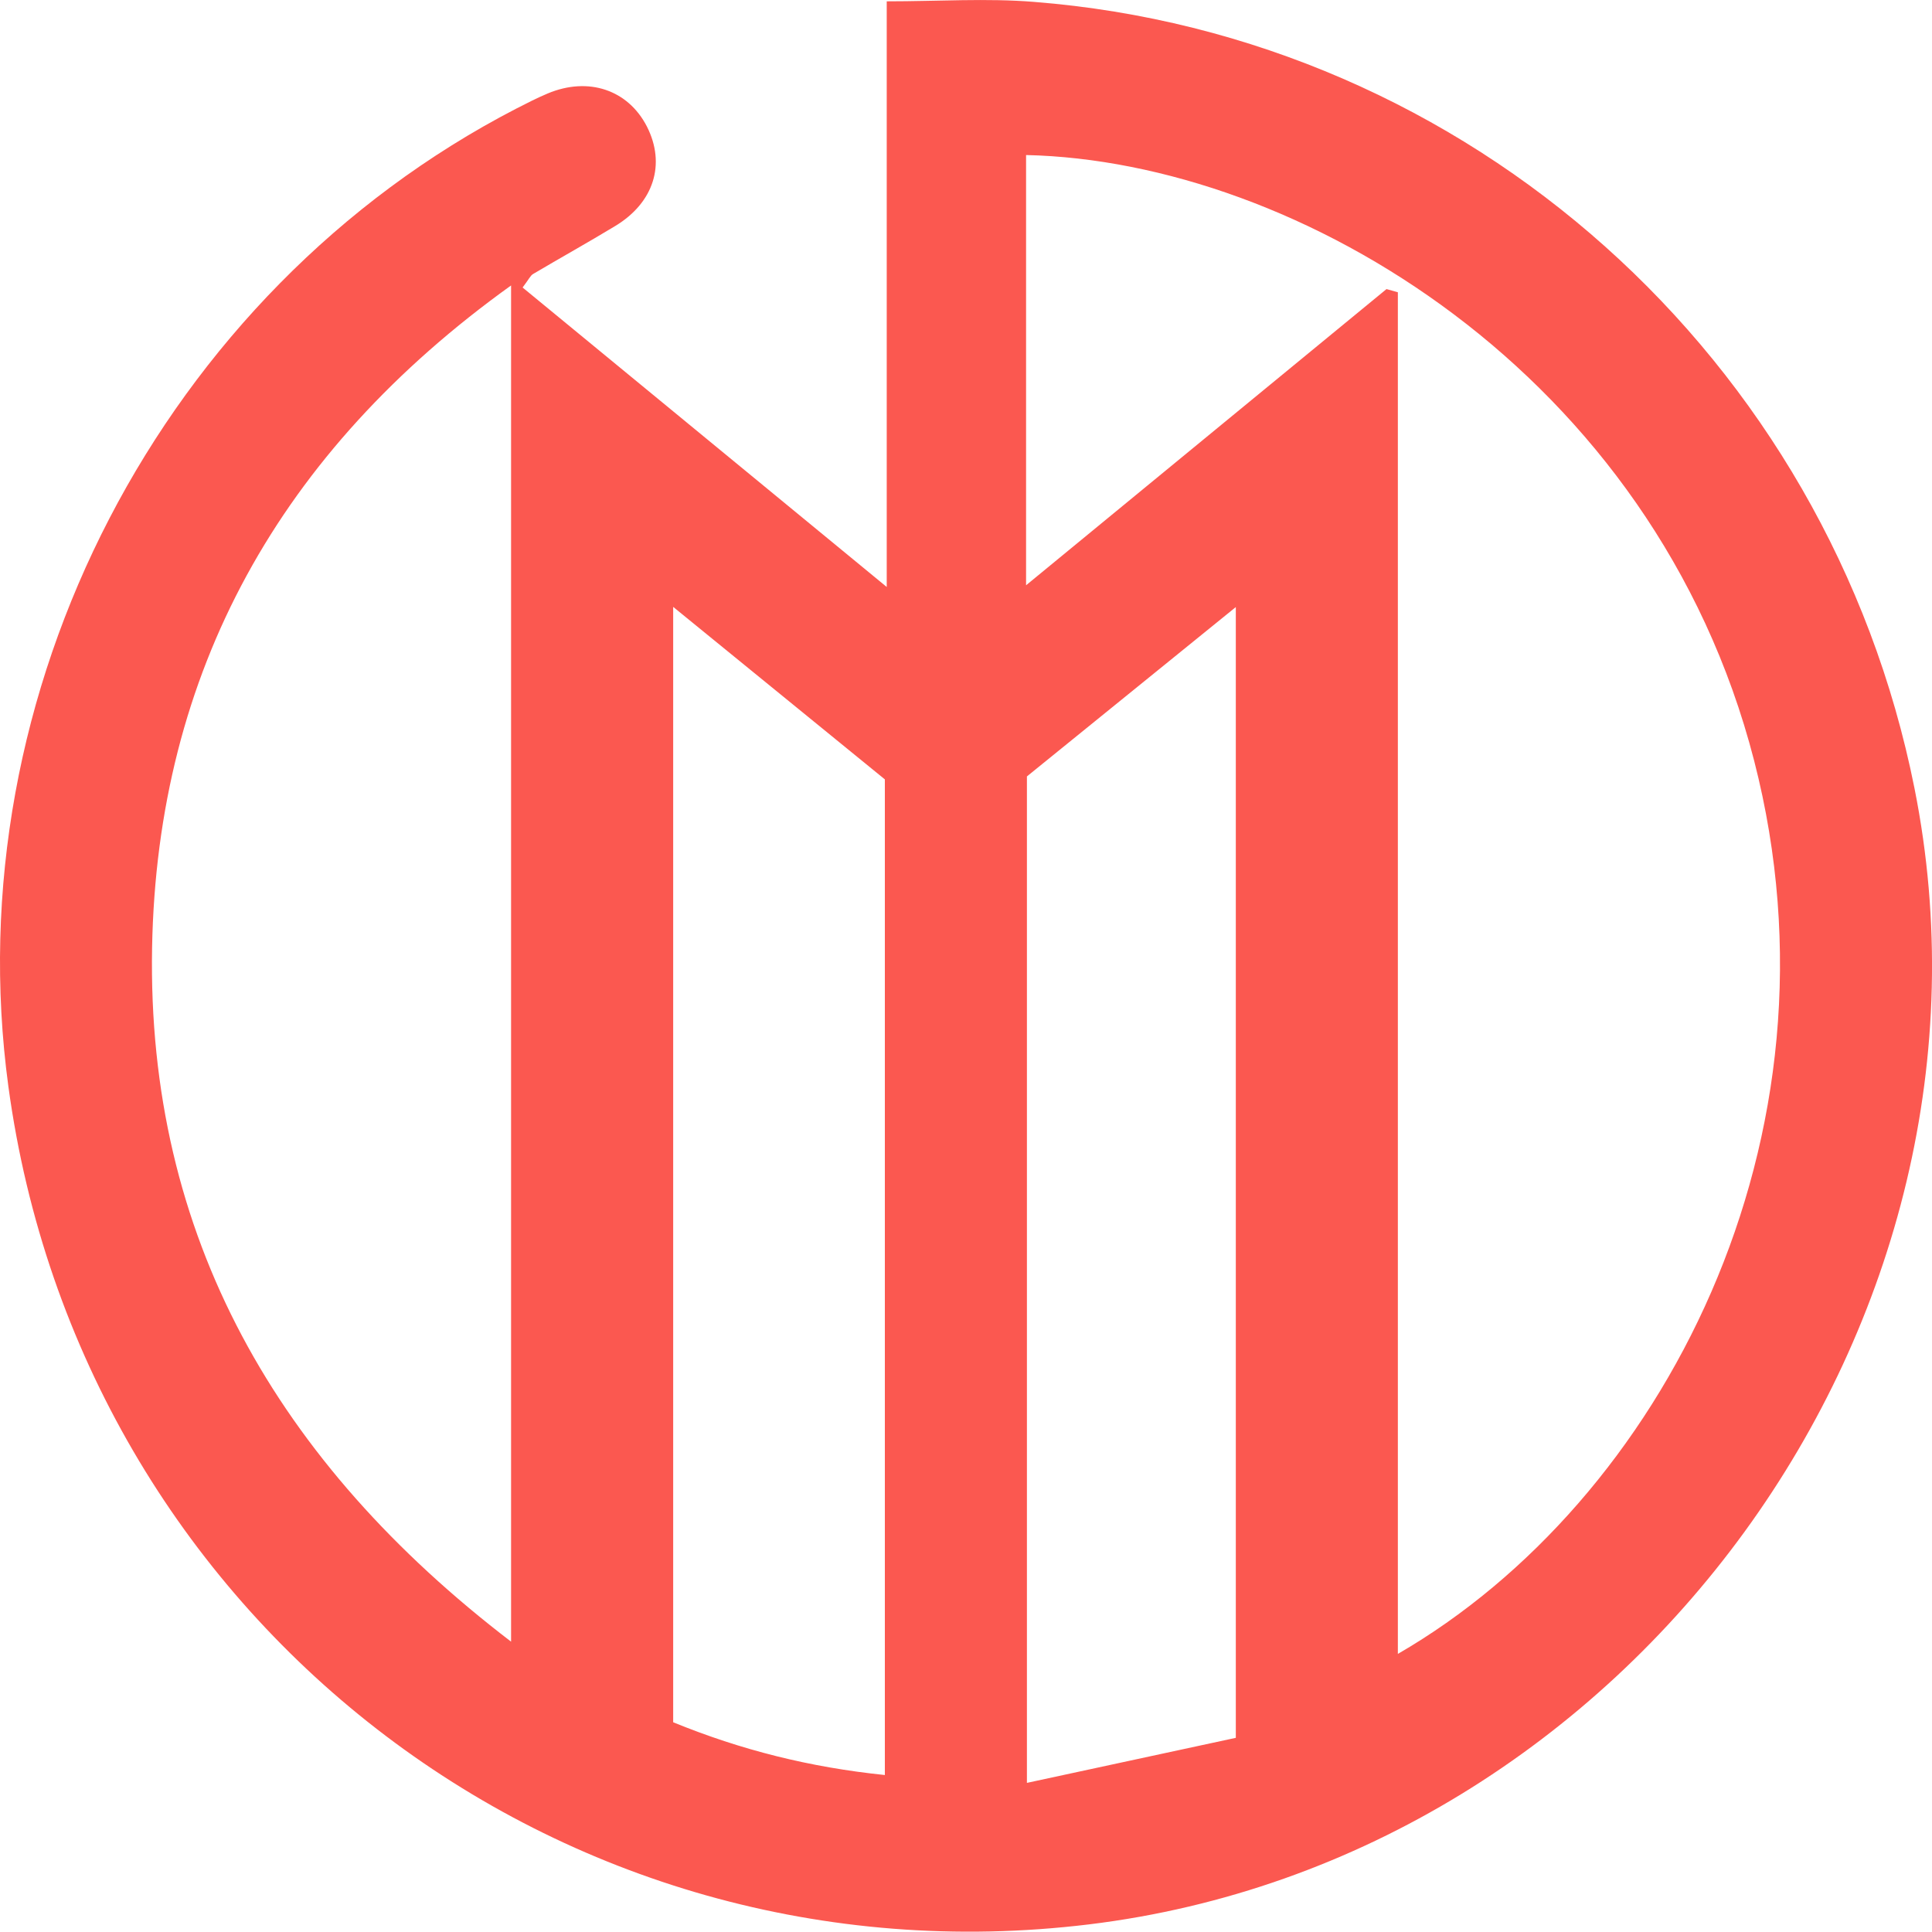 <?xml version="1.0" encoding="utf-8"?>
<!-- Generator: Adobe Illustrator 16.0.0, SVG Export Plug-In . SVG Version: 6.00 Build 0)  -->
<!DOCTYPE svg PUBLIC "-//W3C//DTD SVG 1.1//EN" "http://www.w3.org/Graphics/SVG/1.1/DTD/svg11.dtd">
<svg version="1.1" id="Calque_1" xmlns="http://www.w3.org/2000/svg" xmlns:xlink="http://www.w3.org/1999/xlink" x="0px" y="0px"
	 width="32px" height="31.995px" viewBox="0 0 32 31.995" enable-background="new 0 0 32 31.995" xml:space="preserve">
<g>
	<g>
		<path fill="#FB5850" d="M8.656,4.762c1.983,1.631,3.939,3.239,6.031,4.96c0-3.314,0-6.45,0-9.7c0.865,0,1.654-0.054,2.436,0.009
			C24.33,0.598,30.287,5.928,31.71,13.057c1.762,8.829-4.703,17.726-13.674,18.817C9.252,32.942,1.337,26.805,0.139,17.997
			C-0.75,11.46,2.69,4.833,8.547,1.801C8.72,1.712,8.894,1.623,9.072,1.548c0.673-0.282,1.331-0.061,1.643,0.548
			c0.315,0.62,0.117,1.26-0.526,1.648C9.74,4.016,9.281,4.271,8.83,4.538C8.785,4.564,8.76,4.625,8.656,4.762z M22.965,4.788
			c0.063,0.018,0.126,0.035,0.188,0.053c0,7.498,0,14.996,0,22.553c4.365-2.525,7.513-8.532,5.901-14.795
			c-1.655-6.43-7.579-9.933-12.059-10.031c0,2.33,0,4.66,0,7.126C19.05,8.006,21.007,6.397,22.965,4.788z M8.465,27.191
			c0-7.558,0-14.946,0-22.463c-3.834,2.751-5.862,6.403-5.946,10.968C2.433,20.471,4.589,24.226,8.465,27.191z M20.469,28.784
			c0-6.327,0-12.47,0-18.729c-1.234,1.001-2.375,1.925-3.46,2.805c0,5.557,0,11.024,0,16.67
			C18.229,29.267,19.35,29.025,20.469,28.784z M14.656,12.909c-1.138-0.926-2.27-1.85-3.506-2.857c0,6.244,0,12.329,0,18.474
			c1.125,0.46,2.264,0.746,3.506,0.874C14.656,23.859,14.656,18.428,14.656,12.909z"/>
	</g>
</g>
</svg>
